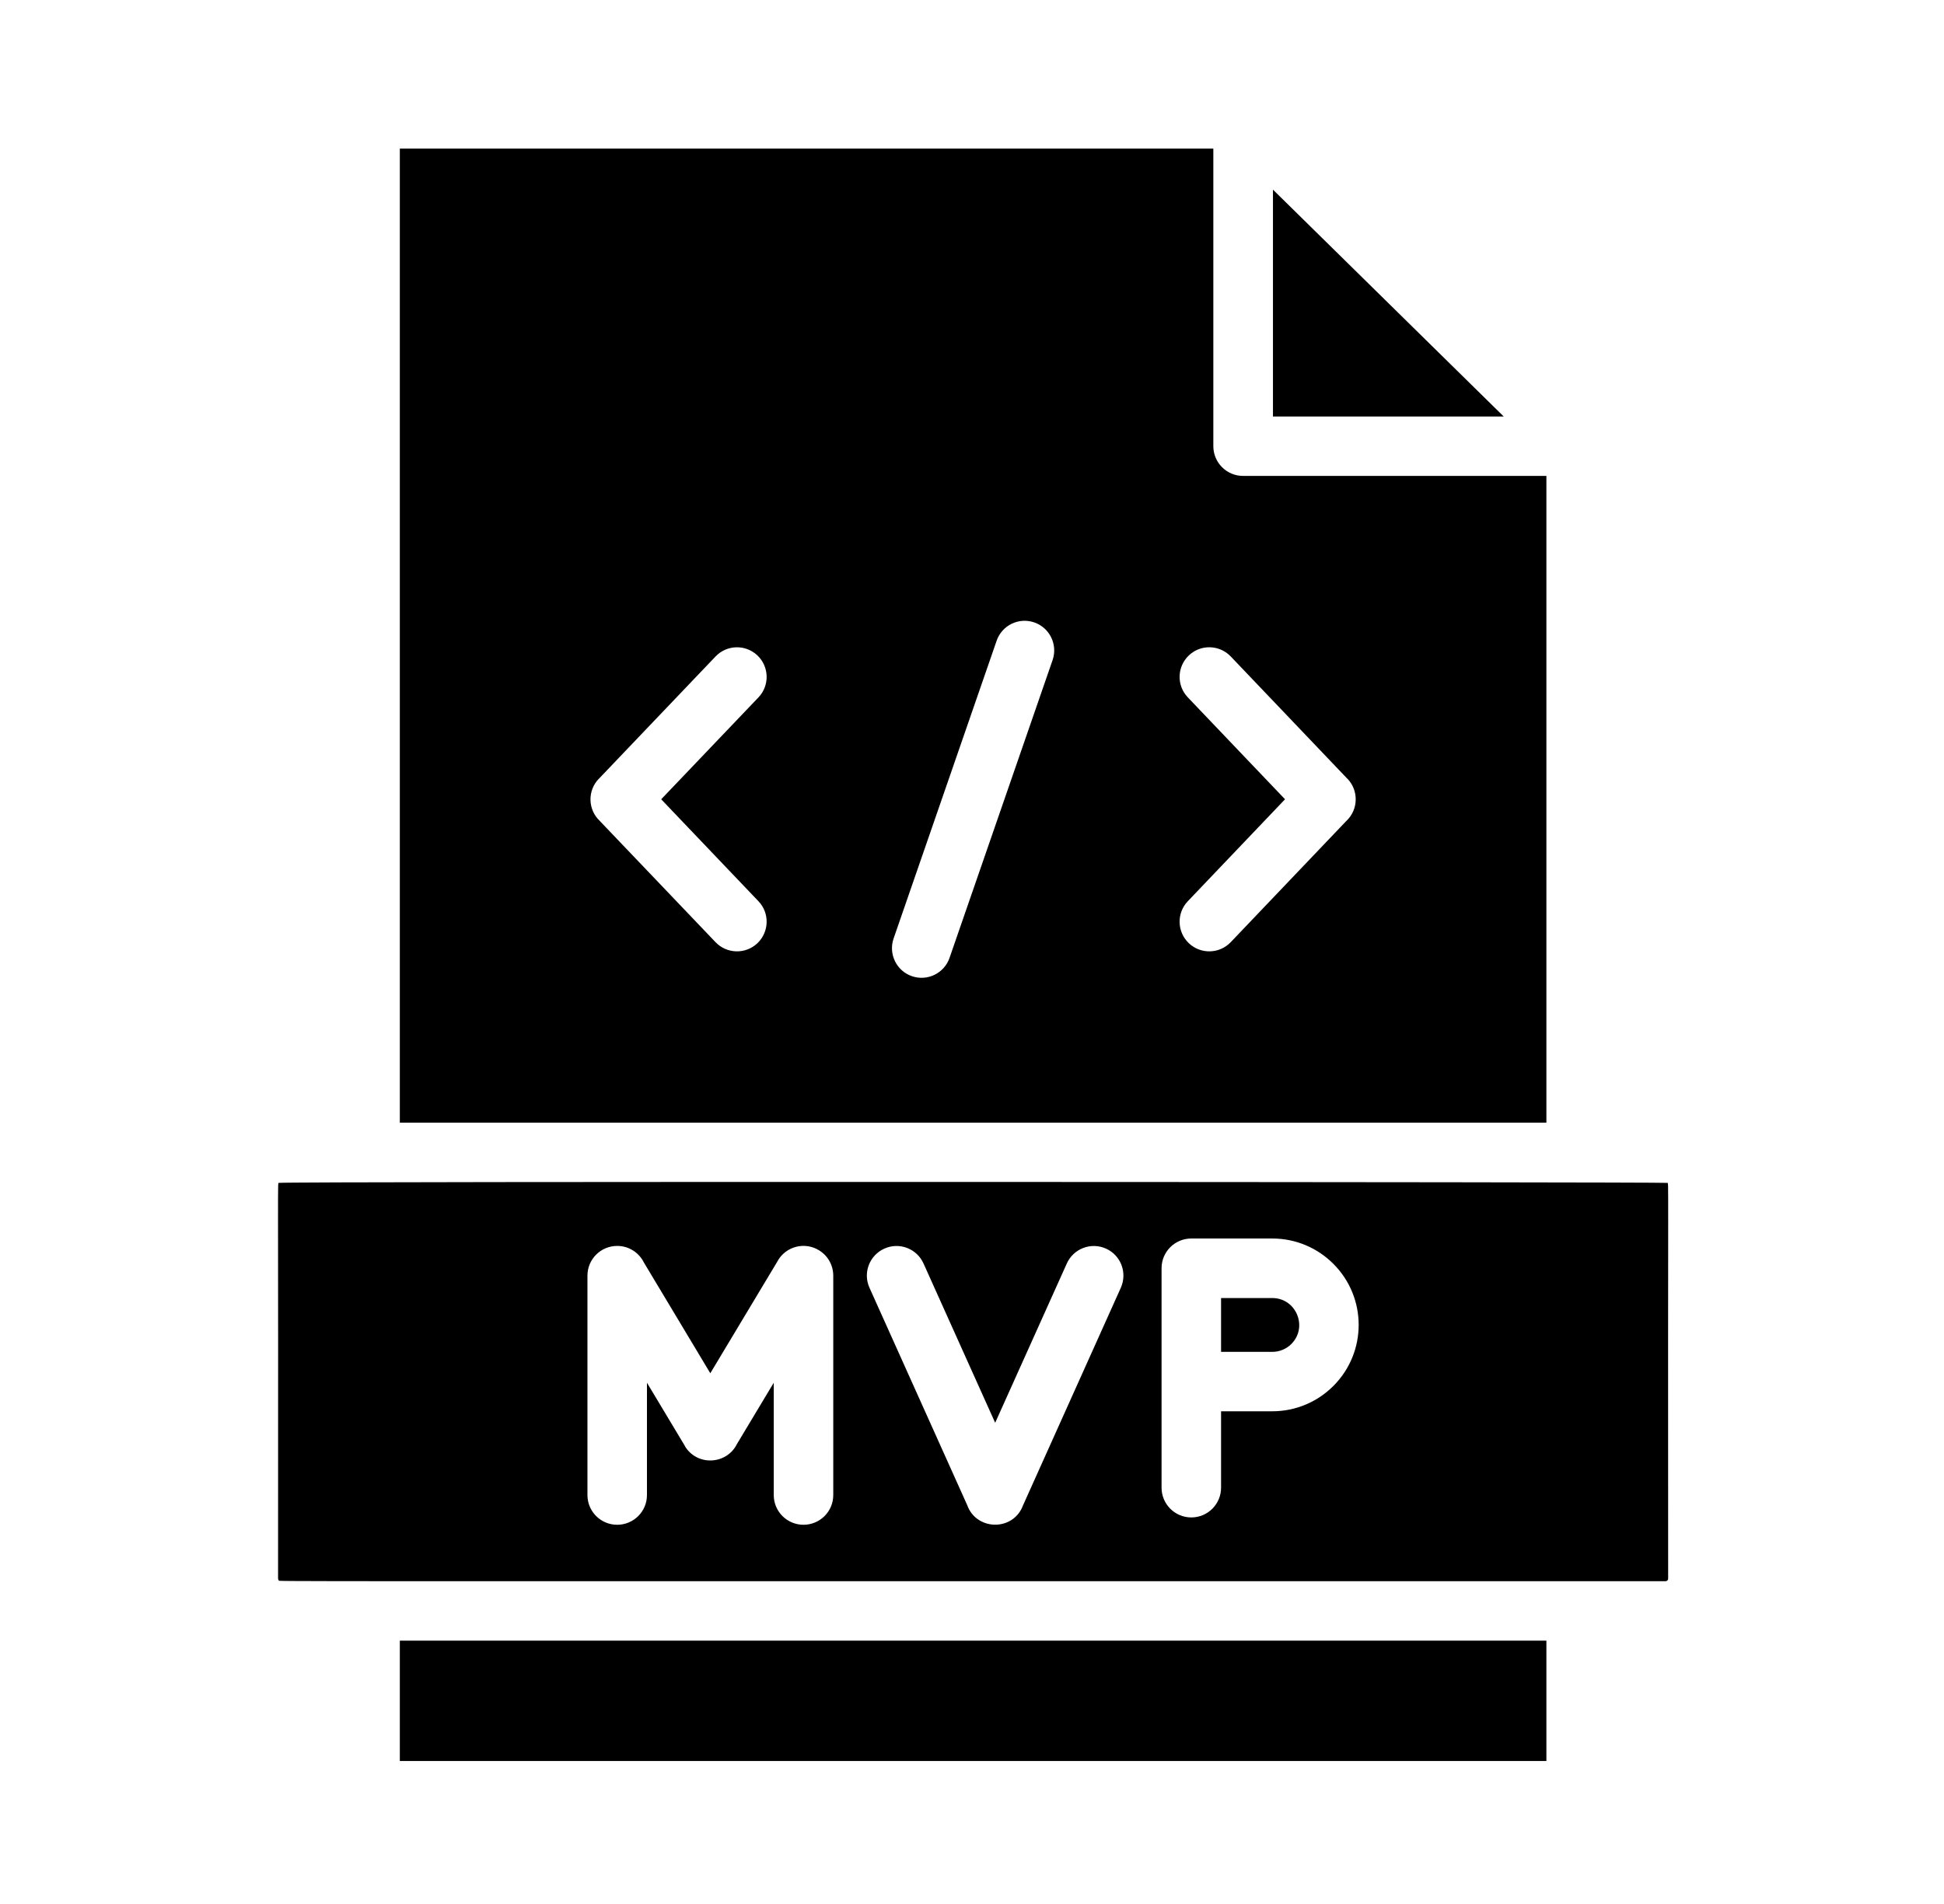 <svg width="49" height="48" viewBox="0 0 49 48" fill="none" xmlns="http://www.w3.org/2000/svg">
<path fill-rule="evenodd" clip-rule="evenodd" d="M32.086 4.781V10.5H37.902L32.086 4.781Z" fill="black"/>
<path fill-rule="evenodd" clip-rule="evenodd" d="M10.078 3.746V28.303H38.978V11.998H31.333C30.919 11.998 30.583 11.662 30.583 11.248V3.746H10.078ZM19.092 16.524C19.39 16.809 19.403 17.281 19.118 17.581L16.666 20.15L19.118 22.721C19.403 23.019 19.39 23.493 19.092 23.778C18.793 24.063 18.32 24.05 18.035 23.752C18.03 23.747 18.175 23.898 15.116 20.694C14.816 20.409 14.805 19.934 15.091 19.635L15.092 19.636L18.035 16.551C18.32 16.251 18.792 16.24 19.092 16.524ZM25.121 16.153C25.255 15.764 25.68 15.557 26.069 15.691C26.458 15.825 26.665 16.25 26.532 16.639L23.934 24.148C23.8 24.537 23.375 24.744 22.986 24.61C22.597 24.477 22.39 24.052 22.523 23.662L25.121 16.153ZM29.965 16.524C30.263 16.239 30.737 16.251 31.022 16.55L33.964 19.635L33.965 19.633C34.25 19.933 34.239 20.407 33.94 20.693L33.927 20.705L31.022 23.752C30.737 24.05 30.265 24.063 29.965 23.778C29.666 23.493 29.654 23.02 29.939 22.721L32.39 20.15L29.939 17.58C29.654 17.281 29.666 16.809 29.965 16.524ZM30.778 35.579V37.505C30.778 37.919 30.442 38.255 30.028 38.255C29.614 38.255 29.278 37.919 29.278 37.505V31.972C29.278 31.558 29.614 31.223 30.028 31.223H32.069C32.67 31.223 33.214 31.467 33.608 31.861C34.458 32.711 34.46 34.089 33.608 34.941C33.214 35.335 32.67 35.579 32.069 35.579H30.778ZM28.252 32.463L25.766 37.995L25.767 37.998C25.492 38.611 24.603 38.575 24.378 37.942L21.915 32.463C21.746 32.086 21.916 31.645 22.293 31.477C22.67 31.308 23.111 31.478 23.279 31.855L25.084 35.869L26.889 31.855C27.057 31.478 27.498 31.309 27.875 31.477C28.252 31.644 28.419 32.086 28.252 32.463ZM21.003 32.164V37.691C21.003 38.105 20.667 38.44 20.253 38.44C19.839 38.44 19.503 38.105 19.503 37.691V34.859L18.576 36.403C18.317 36.927 17.57 36.968 17.262 36.456L17.264 36.454L16.307 34.859V37.691C16.307 38.105 15.971 38.44 15.557 38.44C15.143 38.44 14.807 38.105 14.807 37.691V32.159C14.807 31.745 15.143 31.41 15.557 31.41C15.852 31.41 16.106 31.579 16.229 31.827L17.904 34.62L19.611 31.775L19.61 31.773C19.823 31.418 20.283 31.303 20.637 31.516C20.875 31.657 21.004 31.908 21.003 32.164ZM7.009 39.799C7.009 39.816 7.017 39.832 7.028 39.843C7.055 39.871 5.38 39.862 41.984 39.862C42.019 39.862 42.047 39.834 42.047 39.799C42.039 29.223 42.064 29.855 42.028 29.821C42.005 29.797 7.068 29.781 7.028 29.821C6.992 29.855 7.017 29.222 7.009 39.799Z" fill="black"/>
<path fill-rule="evenodd" clip-rule="evenodd" d="M30.778 32.723V34.081H32.069C32.256 34.081 32.426 34.005 32.549 33.883C32.975 33.456 32.672 32.724 32.069 32.724H30.778V32.723ZM10.078 41.361H38.978V44.395H10.078V41.361Z" fill="black"/>
</svg>
